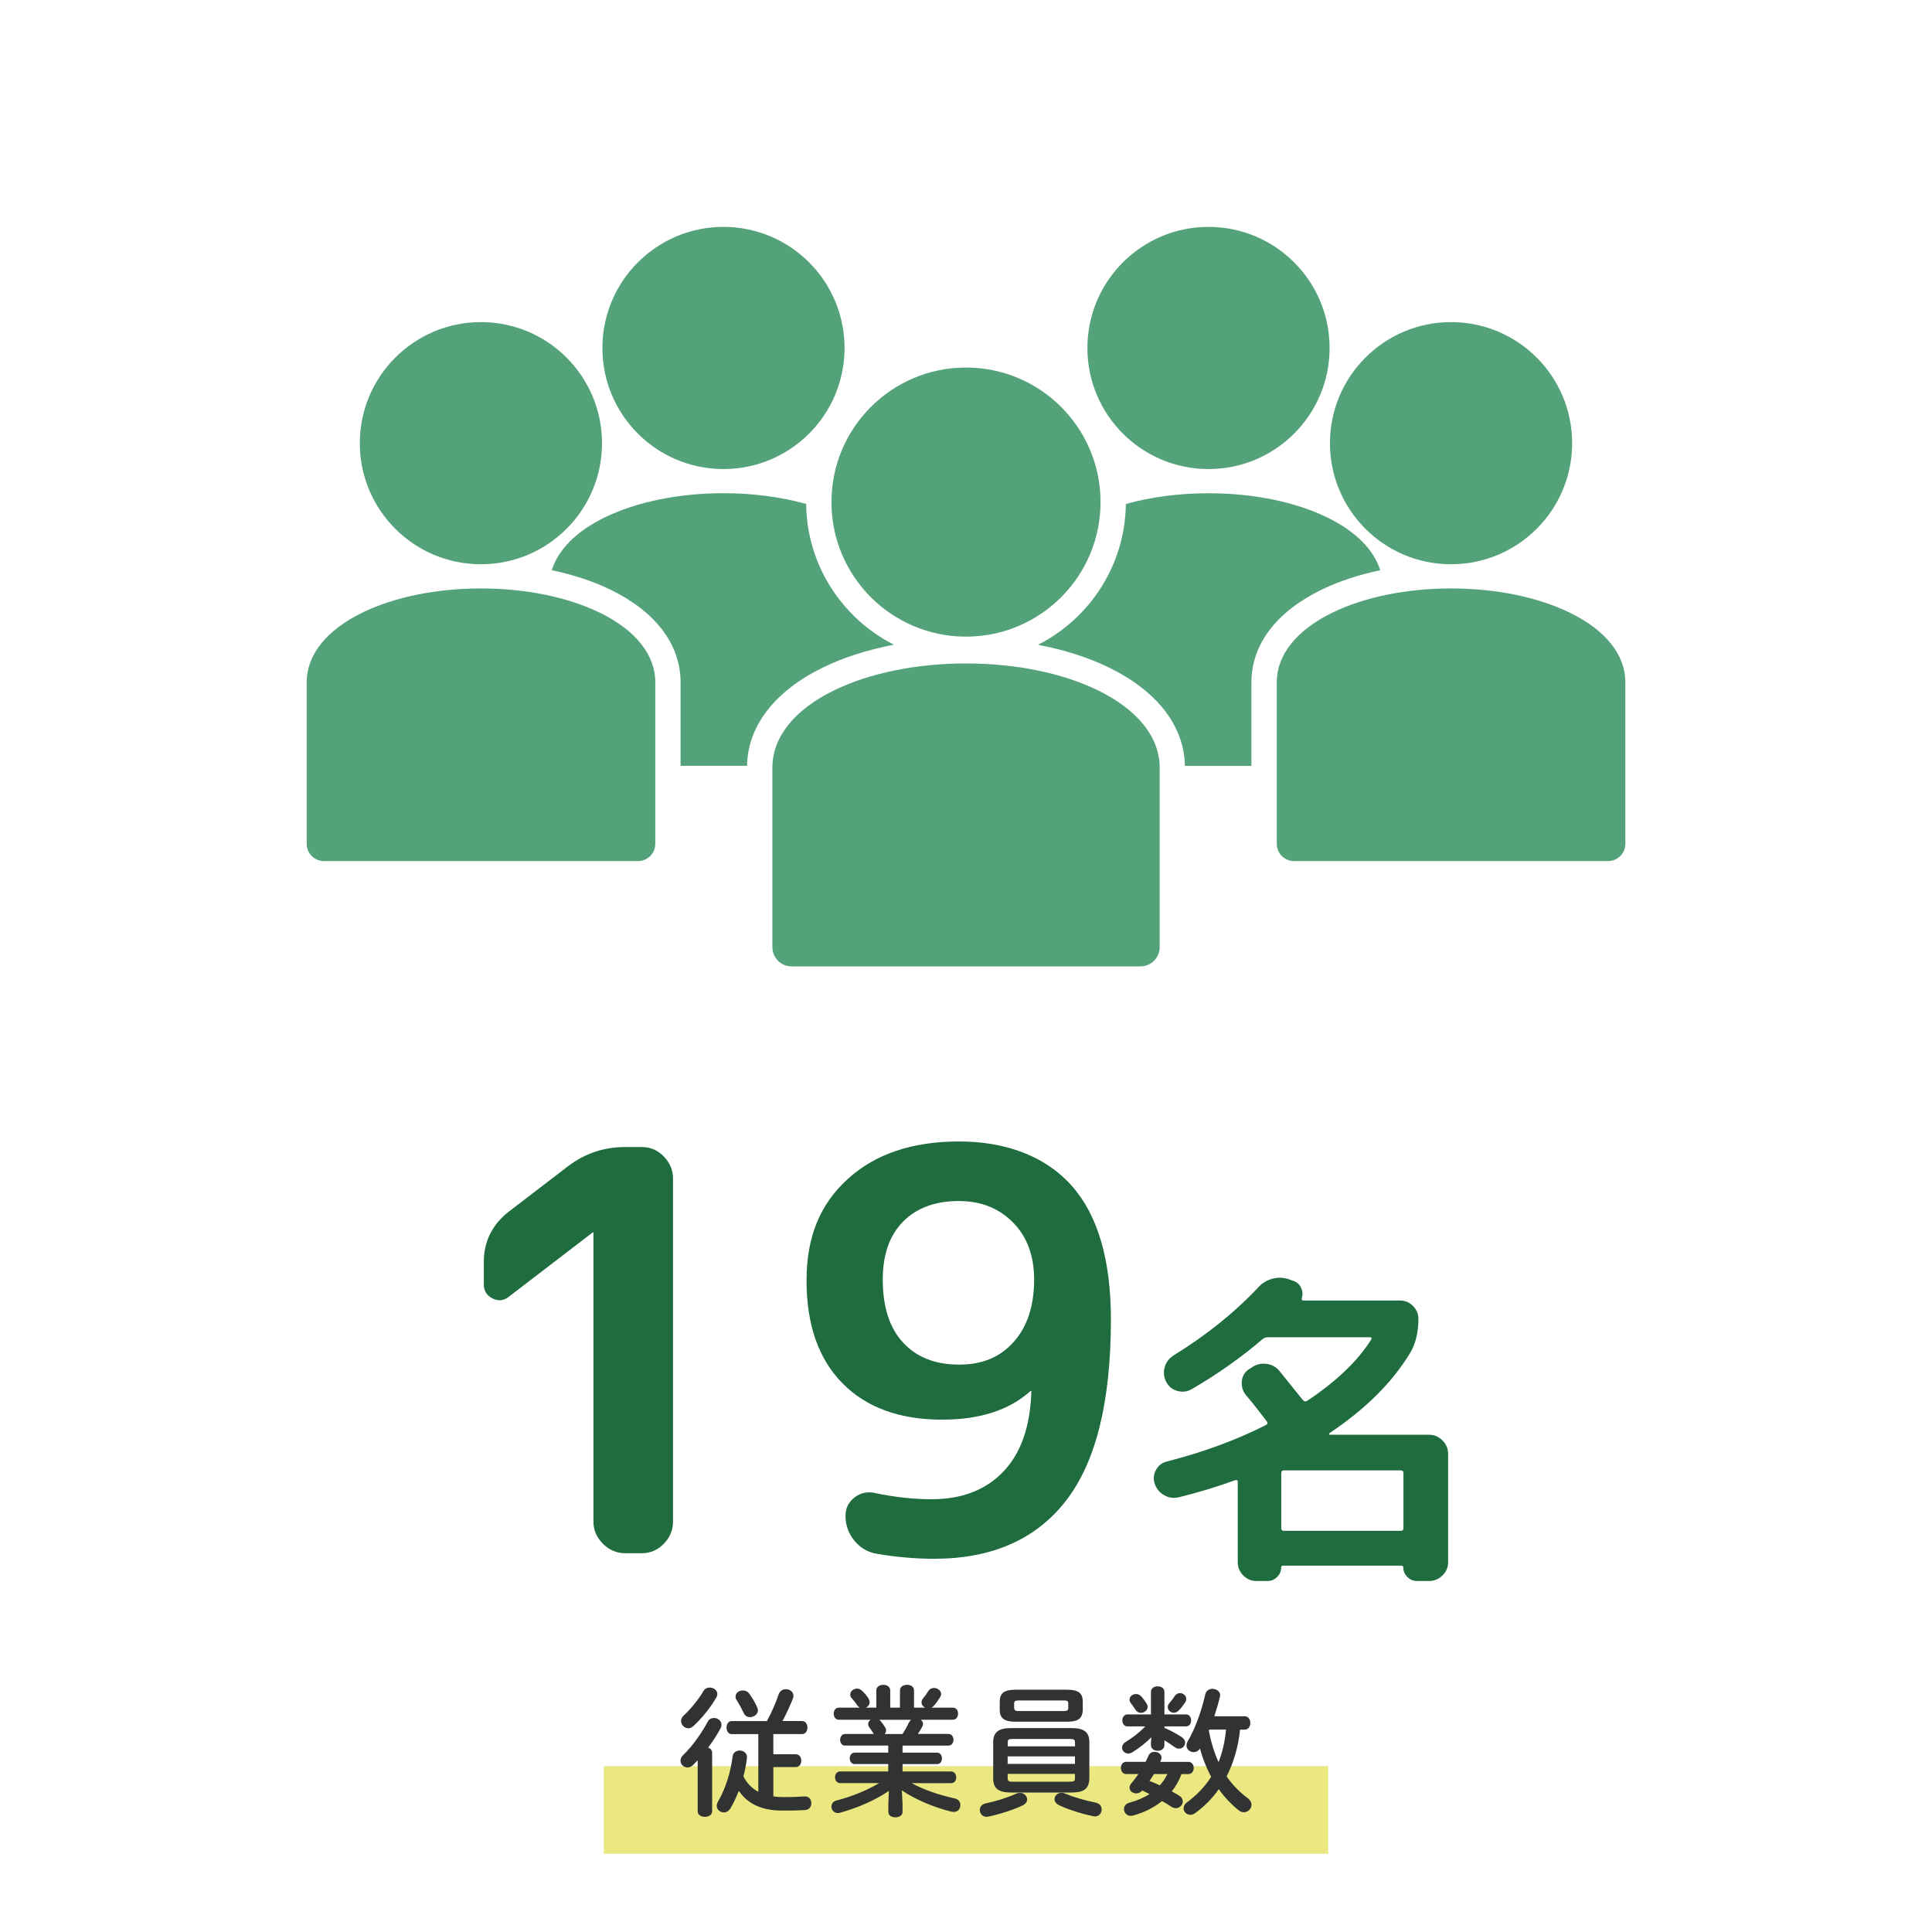 <?xml version="1.0" encoding="UTF-8"?>
<svg id="_レイヤー_1" data-name="レイヤー_1" xmlns="http://www.w3.org/2000/svg" viewBox="0 0 500 500">
  <defs>
    <style>
      .cls-1 {
        fill: #313333;
      }

      .cls-2 {
        isolation: isolate;
      }

      .cls-3 {
        fill: #ece881;
      }

      .cls-4 {
        fill: #54a27a;
      }

      .cls-5 {
        fill: #1f6c3f;
      }
    </style>
  </defs>
  <g class="cls-2">
    <path class="cls-5" d="M131.69,335.59c-1.35,1.06-2.76,1.2-4.25.43-1.49-.77-2.23-1.97-2.23-3.6v-5.76c0-5.38,2.16-9.74,6.48-13.1l15.41-11.81c4.32-3.26,9.22-4.9,14.69-4.9h4.32c2.21,0,4.1.82,5.69,2.45,1.58,1.63,2.38,3.55,2.38,5.76v88.7c0,2.21-.79,4.13-2.38,5.76-1.58,1.63-3.48,2.45-5.69,2.45h-4.32c-2.21,0-4.13-.81-5.76-2.45-1.63-1.63-2.45-3.55-2.45-5.76v-74.74l-.14-.14-.14.14-21.6,16.56Z"/>
    <path class="cls-5" d="M243.87,367.41c-11.04,0-19.66-3.14-25.85-9.43-6.19-6.29-9.29-15.14-9.29-26.57s3.55-19.8,10.66-26.28c7.1-6.48,16.7-9.72,28.8-9.72s22.39,3.82,29.16,11.45c6.77,7.63,10.15,19.18,10.15,34.63,0,21.31-3.89,36.96-11.66,46.94-7.78,9.99-19.15,14.98-34.13,14.98-4.8,0-9.74-.43-14.83-1.3-2.3-.38-4.23-1.51-5.76-3.38-1.54-1.87-2.3-4.01-2.3-6.41,0-2.02.79-3.62,2.38-4.82,1.58-1.2,3.38-1.56,5.4-1.08,4.99,1.06,9.84,1.58,14.54,1.58,7.78,0,13.94-2.38,18.5-7.13,4.56-4.75,6.98-11.64,7.27-20.66v-.29l-.29.14c-5.47,4.9-13.06,7.34-22.75,7.34ZM248.19,310.82c-6.14,0-10.97,1.78-14.47,5.33-3.51,3.55-5.26,8.55-5.26,14.98,0,7.11,1.75,12.55,5.26,16.34,3.5,3.79,8.33,5.69,14.47,5.69s10.68-1.97,14.18-5.9c3.5-3.94,5.26-9.31,5.26-16.13,0-6.14-1.82-11.06-5.47-14.76-3.65-3.69-8.3-5.54-13.97-5.54Z"/>
    <path class="cls-5" d="M305.15,387.46c-1.33.35-2.59.19-3.8-.47-1.21-.66-2.04-1.66-2.51-2.98-.4-1.27-.29-2.48.35-3.63s1.58-1.87,2.85-2.16c9.45-2.42,17.97-5.56,25.57-9.42.46-.23.52-.58.17-1.04-2.19-2.88-3.97-5.13-5.36-6.74-.81-1.04-1.15-2.22-1.04-3.54.12-1.32.72-2.36,1.81-3.11l.69-.43c1.15-.81,2.4-1.14,3.76-.99,1.35.14,2.49.73,3.41,1.77.75.92,2.76,3.43,6.05,7.52l.17.17c.23.29.55.35.95.17,7.55-5.01,13.08-10.28,16.59-15.81.29-.46.2-.69-.26-.69h-26.44c-.46,0-.89.14-1.3.43-5.42,4.67-11.52,8.99-18.32,12.96-1.15.69-2.39.86-3.72.52-1.33-.35-2.3-1.12-2.94-2.33-.63-1.21-.78-2.46-.43-3.76s1.09-2.32,2.25-3.07c8.58-5.3,15.9-11.17,21.95-17.63.98-1.09,2.19-1.84,3.63-2.25,1.44-.4,2.85-.37,4.23.09l1.21.43c.92.29,1.6.88,2.03,1.77.43.89.5,1.77.22,2.64-.12.46,0,.69.35.69h25.06c1.32,0,2.45.48,3.37,1.43.92.95,1.38,2.06,1.38,3.33,0,3.57-.75,6.57-2.25,8.99-4.61,7.55-11.52,14.4-20.74,20.56-.12.06-.16.14-.13.26.03.12.1.17.22.17h25.66c1.32,0,2.48.49,3.46,1.47.98.98,1.47,2.13,1.47,3.46v28.08c0,1.32-.49,2.46-1.47,3.41-.98.95-2.13,1.43-3.46,1.43h-3.11c-.98,0-1.81-.35-2.51-1.04-.69-.69-1.04-1.5-1.04-2.42,0-.35-.17-.52-.52-.52h-30.58c-.35,0-.52.17-.52.52,0,.92-.35,1.73-1.04,2.42s-1.53,1.04-2.5,1.04h-2.85c-1.33,0-2.46-.47-3.41-1.43-.95-.95-1.43-2.09-1.43-3.41v-20.82c0-.4-.23-.55-.69-.43-4.55,1.67-9.39,3.14-14.52,4.41ZM363.21,381.23c0-.46-.23-.69-.69-.69h-30.24c-.46,0-.69.23-.69.69v14.26c0,.46.23.69.69.69h30.24c.46,0,.69-.23.69-.69v-14.26Z"/>
  </g>
  <g>
    <g>
      <path class="cls-4" d="M344.1,90.06c0,17.31-14.03,31.33-31.34,31.33s-31.34-14.03-31.34-31.33,14.03-31.34,31.34-31.34,31.34,14.03,31.34,31.34Z"/>
      <path class="cls-4" d="M323.87,176.55c0-9.73,6.43-18.23,18.1-23.91,4.49-2.19,9.66-3.89,15.23-5.06-1.66-5.34-6.38-10.1-13.74-13.68-8.27-4.03-19.17-6.25-30.69-6.25-7.6,0-14.92.97-21.4,2.78-.19,15.9-9.39,29.67-22.73,36.44,6.73,1.29,12.97,3.26,18.33,5.88,12.52,6.1,19.49,15.13,19.69,25.46h17.2v-21.65Z"/>
    </g>
    <g>
      <path class="cls-4" d="M218.57,90.06c0,17.31-14.03,31.33-31.34,31.33s-31.33-14.03-31.33-31.33,14.03-31.34,31.33-31.34,31.34,14.03,31.34,31.34Z"/>
      <path class="cls-4" d="M208.63,130.42c-6.48-1.81-13.8-2.78-21.4-2.78-11.52,0-22.42,2.22-30.69,6.25-7.36,3.58-12.08,8.34-13.74,13.68,5.57,1.17,10.74,2.87,15.23,5.06,11.67,5.69,18.1,14.18,18.1,23.91v21.65h17.2c.2-10.33,7.17-19.36,19.69-25.46,5.36-2.61,11.6-4.59,18.33-5.88-13.34-6.76-22.54-20.53-22.72-36.44Z"/>
    </g>
    <g>
      <path class="cls-4" d="M406.87,114.7c0,17.31-14.03,31.33-31.34,31.33s-31.34-14.03-31.34-31.33,14.03-31.34,31.34-31.34,31.34,14.03,31.34,31.34Z"/>
      <path class="cls-4" d="M406.22,158.54c-8.27-4.03-19.17-6.25-30.69-6.25s-22.42,2.22-30.69,6.25c-9.29,4.53-14.41,10.93-14.41,18.01v41.83c0,2.46,2,4.47,4.47,4.47h81.27c2.46,0,4.47-2,4.47-4.47v-41.83c0-7.09-5.12-13.49-14.41-18.01Z"/>
    </g>
    <g>
      <path class="cls-4" d="M155.8,114.7c0,17.31-14.03,31.33-31.34,31.33s-31.34-14.03-31.34-31.33,14.03-31.34,31.34-31.34,31.34,14.03,31.34,31.34Z"/>
      <path class="cls-4" d="M155.16,158.54c-8.27-4.03-19.17-6.25-30.69-6.25s-22.42,2.22-30.69,6.25c-9.29,4.53-14.41,10.93-14.41,18.01v41.83c0,2.46,2,4.47,4.47,4.47h81.28c2.46,0,4.47-2,4.47-4.47v-41.83c0-7.09-5.12-13.49-14.41-18.01Z"/>
    </g>
    <g>
      <path class="cls-4" d="M284.1,178.64c-9.19-4.48-21.3-6.94-34.1-6.94s-24.91,2.47-34.1,6.94c-10.33,5.03-16.01,12.14-16.01,20.02v46.48c0,2.74,2.23,4.96,4.96,4.96h90.31c2.74,0,4.96-2.23,4.96-4.96v-46.48c0-7.88-5.69-14.98-16.01-20.02Z"/>
      <path class="cls-4" d="M284.82,129.94c0,19.23-15.59,34.82-34.82,34.82s-34.82-15.59-34.82-34.82,15.59-34.82,34.82-34.82,34.82,15.59,34.82,34.82Z"/>
    </g>
  </g>
  <g>
    <rect class="cls-3" x="156.26" y="457.08" width="187.47" height="22.68"/>
    <g class="cls-2">
      <path class="cls-1" d="M180.57,455.55c-.4.43-.83.86-1.22,1.26-.47.43-.97.61-1.4.61-1.01,0-1.84-.79-1.84-1.76,0-.47.22-1.01.72-1.48,2.16-2.05,4.57-5.33,6.33-8.6.36-.68.97-.97,1.62-.97.97,0,1.94.72,1.94,1.73,0,.29-.04.58-.22.9-.9,1.69-2.02,3.42-3.24,5.04.61.21,1.04.65,1.04,1.33v15.15c0,.97-.94,1.44-1.87,1.44s-1.87-.47-1.87-1.44v-13.21ZM183.63,436.73c1.01,0,2.02.68,2.02,1.69,0,.25-.07.54-.25.86-1.48,2.59-3.78,5.44-5.94,7.42-.43.4-.9.58-1.33.58-1.01,0-1.87-.9-1.87-1.87,0-.5.22-1.01.72-1.48,1.73-1.58,3.74-4.03,5.11-6.33.36-.61.97-.86,1.55-.86ZM189.36,448.79c-.9,0-1.33-.86-1.33-1.69s.43-1.69,1.33-1.69h9.11c1.22-2.23,2.27-4.64,3.06-6.95.32-.9,1.08-1.3,1.84-1.3.97,0,1.98.65,1.98,1.73,0,.25-.07.5-.18.79-.83,2.02-1.69,3.92-2.66,5.72h5.08c.9,0,1.37.83,1.37,1.69s-.47,1.69-1.37,1.69h-7.45v5.22h5.83c.94,0,1.4.83,1.4,1.66s-.47,1.66-1.4,1.66h-5.83v7.59c.76.11,1.58.18,2.45.18,2.48,0,3.53-.04,5.65-.18,1.15-.07,1.73.83,1.73,1.73s-.5,1.73-1.62,1.8c-1.94.11-2.99.14-5.8.14-5.11,0-8.89-1.51-11.34-5.11-.65,1.62-1.33,3.1-2.12,4.46-.47.79-1.12,1.12-1.76,1.12-.97,0-1.84-.72-1.84-1.73,0-.32.11-.68.32-1.04,1.87-3.24,3.24-7.31,3.78-11.7.14-1.04.97-1.55,1.84-1.55,1.01,0,2.05.72,1.87,2.02-.22,1.62-.5,3.17-.9,4.68.86,1.73,2.16,3.06,3.85,3.99v-14.94h-6.88ZM195.98,441.91c.11.25.18.5.18.72,0,1.01-1.04,1.76-2.05,1.76-.65,0-1.3-.29-1.62-1.04-.54-1.15-1.12-2.23-1.84-3.35-.22-.32-.29-.65-.29-.94,0-.94.9-1.58,1.91-1.58.58,0,1.22.25,1.66.86.86,1.19,1.4,2.16,2.05,3.56Z"/>
      <path class="cls-1" d="M218.73,451.77c-.86,0-1.3-.76-1.3-1.51s.43-1.51,1.3-1.51h7.42l-.07-.11c-.36-.54-.68-1.04-1.04-1.51-.25-.32-.36-.65-.36-.94,0-.47.25-.86.65-1.12h-8.24c-.86,0-1.33-.79-1.33-1.58s.47-1.55,1.33-1.55h5.47c-.29-.14-.54-.36-.76-.68-.32-.54-.76-1.04-1.37-1.76-.29-.32-.4-.65-.4-.94,0-.83.83-1.55,1.76-1.55.47,0,.94.18,1.33.58.58.54,1.04,1.08,1.51,1.76.29.43.43.83.43,1.19,0,.61-.43,1.15-.97,1.4h2.7v-4.43c0-1.01.9-1.48,1.8-1.48s1.8.47,1.8,1.48v4.43h2.52v-4.43c0-1.01.9-1.48,1.84-1.48s1.8.47,1.8,1.48v4.43h2.88c-.54-.25-.94-.76-.94-1.37,0-.36.11-.68.4-1.04.47-.54.9-1.12,1.33-1.83.36-.61.94-.86,1.51-.86.9,0,1.84.68,1.84,1.58,0,.25-.11.54-.29.86-.5.79-1.04,1.58-1.66,2.23-.18.18-.36.32-.58.43h5.54c.94,0,1.37.79,1.37,1.55s-.43,1.58-1.37,1.58h-8.31c.36.25.61.61.61,1.08,0,.25-.07.5-.22.76-.36.68-.72,1.26-1.12,1.83h7.92c.86,0,1.3.76,1.3,1.51s-.43,1.51-1.3,1.51h-11.88v1.83h8.93c.86,0,1.26.72,1.26,1.48s-.4,1.48-1.26,1.48h-8.93v1.91h12.56c.9,0,1.33.76,1.33,1.51s-.43,1.51-1.33,1.51h-10.22c3.13,1.69,7.02,3.06,11.19,3.96,1.01.22,1.44.97,1.44,1.73,0,.9-.61,1.76-1.73,1.76-.18,0-.4-.04-.61-.07-4.72-1.19-9.36-3.17-12.81-5.51l.18,3.42v2.16c0,.94-.9,1.4-1.84,1.4s-1.84-.47-1.84-1.4v-2.16l.14-3.28c-3.53,2.41-8.1,4.39-12.63,5.65-.22.04-.4.07-.58.07-1.04,0-1.66-.83-1.66-1.66,0-.68.4-1.37,1.33-1.58,3.89-1.01,7.74-2.56,11.01-4.5h-10.08c-.86,0-1.33-.76-1.33-1.51s.47-1.51,1.33-1.51h12.45v-1.91h-8.71c-.83,0-1.26-.76-1.26-1.48s.43-1.48,1.26-1.48h8.71v-1.83h-11.19ZM233.56,448.75c.61-.9,1.19-1.91,1.62-2.88.18-.36.4-.61.65-.79h-8.31c.14.07.25.18.36.29.47.58.79,1.01,1.19,1.66.18.29.25.58.25.83,0,.32-.14.65-.36.9h4.61Z"/>
      <path class="cls-1" d="M263.95,463.98c1.08,0,1.87.83,1.87,1.69,0,.58-.32,1.15-1.12,1.55-2.48,1.19-5.9,2.27-8.93,2.92-1.37.29-2.2-.72-2.2-1.73,0-.72.47-1.48,1.51-1.69,2.77-.58,5.62-1.48,7.81-2.48.36-.18.72-.25,1.04-.25ZM261.61,463.9c-3.31,0-4.57-1.15-4.57-3.64v-9.39c0-2.48,1.26-3.64,4.57-3.64h15.77c3.31,0,4.54,1.15,4.54,3.64v9.39c-.07,3.02-1.84,3.6-4.54,3.64h-15.77ZM262.76,445.58c-2.92,0-4.03-.97-4.03-3.06v-2.16c0-2.12,1.12-3.06,4.03-3.06h13.43c2.95,0,4.03.94,4.03,3.06v2.16c-.07,2.63-1.76,3.02-4.03,3.06h-13.43ZM278.2,450.98c0-.76-.18-.94-1.4-.94h-14.61c-1.22,0-1.4.18-1.4.94v.97h17.42v-.97ZM260.78,456.49h17.42v-1.94h-17.42v1.94ZM276.8,461.1c1.22,0,1.4-.18,1.4-.94v-1.08h-17.42v1.08c0,.97.58.94,1.4.94h14.61ZM275.39,442.81c.86,0,1.08-.25,1.08-.79v-1.15c0-.58-.22-.79-1.08-.79h-11.81c-.86,0-1.12.22-1.12.79v1.15c.04.72.5.79,1.12.79h11.81ZM283.6,466.53c1.04.22,1.51.97,1.51,1.76,0,.9-.65,1.8-1.73,1.8-.18,0-.32-.04-.5-.07-3.28-.68-6.7-1.83-8.89-2.88-.76-.4-1.08-.97-1.08-1.51,0-.86.76-1.66,1.8-1.66.29,0,.61.07.97.22,1.84.79,4.9,1.73,7.92,2.34Z"/>
      <path class="cls-1" d="M305.78,459.12c-.61,1.62-1.44,3.13-2.52,4.5.68.36,1.33.72,1.94,1.12.65.4.9.94.9,1.48,0,.9-.79,1.73-1.8,1.73-.36,0-.76-.11-1.15-.36-.76-.5-1.55-1.01-2.41-1.47-2.16,1.73-4.72,2.99-7.52,3.74-.22.04-.4.07-.58.07-1.08,0-1.76-.86-1.76-1.73,0-.72.43-1.4,1.4-1.66,1.98-.54,3.74-1.3,5.22-2.23-.61-.32-1.26-.65-1.87-.94-.47.54-1.01.76-1.58.76-.9,0-1.73-.65-1.73-1.48,0-.36.14-.72.43-1.08.68-.79,1.3-1.62,1.87-2.45h-3.17c-.9,0-1.37-.79-1.37-1.58s.47-1.58,1.37-1.58h5.04c.25-.54.5-1.08.76-1.62.29-.68.9-.97,1.55-.97.9,0,1.8.61,1.8,1.48,0,.18-.04.36-.11.58-.07.18-.14.36-.22.54h7.27c.94,0,1.4.79,1.4,1.58s-.47,1.58-1.4,1.58h-1.76ZM301.35,447.17c1.55.65,3.06,1.47,4.5,2.41.61.4.86.94.86,1.4,0,.83-.68,1.58-1.58,1.58-.36,0-.72-.11-1.12-.4-.83-.61-1.76-1.22-2.66-1.76v1.22c0,.97-.86,1.48-1.73,1.48s-1.76-.5-1.76-1.48v-.61l.11-1.4c-1.4,1.4-3.13,2.77-4.93,3.89-.36.22-.72.32-1.04.32-.9,0-1.62-.72-1.62-1.55,0-.5.29-1.08.97-1.48,1.69-1.01,3.49-2.38,5.04-4h-4.61c-.86,0-1.33-.79-1.33-1.55s.47-1.55,1.33-1.55h6.08v-5.8c0-1.01.86-1.47,1.76-1.47s1.73.47,1.73,1.47v5.8h5.58c.9,0,1.33.76,1.33,1.55s-.43,1.55-1.33,1.55h-5.58v.36ZM292.32,439.89c0-.83.76-1.48,1.66-1.48.47,0,1.01.18,1.44.68s.9,1.12,1.3,1.76c.18.29.29.61.29.86,0,.9-.86,1.58-1.76,1.58-.5,0-1.04-.25-1.4-.83-.32-.54-.68-1.01-1.12-1.58-.29-.36-.4-.68-.4-1.01ZM298.65,459.12c-.4.61-.76,1.19-1.15,1.8.9.32,1.76.72,2.66,1.12.79-.86,1.44-1.87,1.98-2.92h-3.49ZM305.38,438.17c.83,0,1.62.65,1.62,1.48,0,.29-.07.61-.29.94-.47.72-1.04,1.48-1.66,2.09-.4.4-.83.58-1.26.58-.83,0-1.58-.65-1.58-1.48,0-.32.14-.72.47-1.08.47-.54.83-.97,1.33-1.76.36-.54.86-.76,1.37-.76ZM320.93,447.6c-.43,4.21-1.55,8.35-3.49,12.13,1.51,2.16,3.31,4.03,5.4,5.58.72.54,1.04,1.19,1.04,1.76,0,1.04-.9,1.94-1.98,1.94-.43,0-.9-.14-1.33-.5-1.94-1.58-3.67-3.38-5.15-5.47-1.73,2.45-3.78,4.5-6.16,6.23-.4.29-.79.4-1.19.4-.97,0-1.76-.76-1.76-1.69,0-.5.25-1.08.94-1.58,2.48-1.84,4.57-4,6.19-6.55-1.22-2.34-2.23-4.79-2.88-7.34-.43.68-1.08.94-1.66.94-.97,0-1.84-.72-1.84-1.73,0-.32.11-.68.32-1.08,1.94-3.28,3.56-7.78,4.54-12.13.22-1.01,1.04-1.44,1.87-1.44.97,0,1.98.61,1.98,1.66,0,.14-.04.32-.07.47-.4,1.66-.9,3.31-1.44,4.97h7.88c.97,0,1.44.86,1.44,1.73s-.47,1.73-1.44,1.73h-1.22ZM312.98,447.6c-.04.11-.11.22-.14.29.54,2.81,1.33,5.54,2.52,8.14,1.08-2.7,1.66-5.54,1.94-8.42h-4.32Z"/>
    </g>
  </g>
</svg>